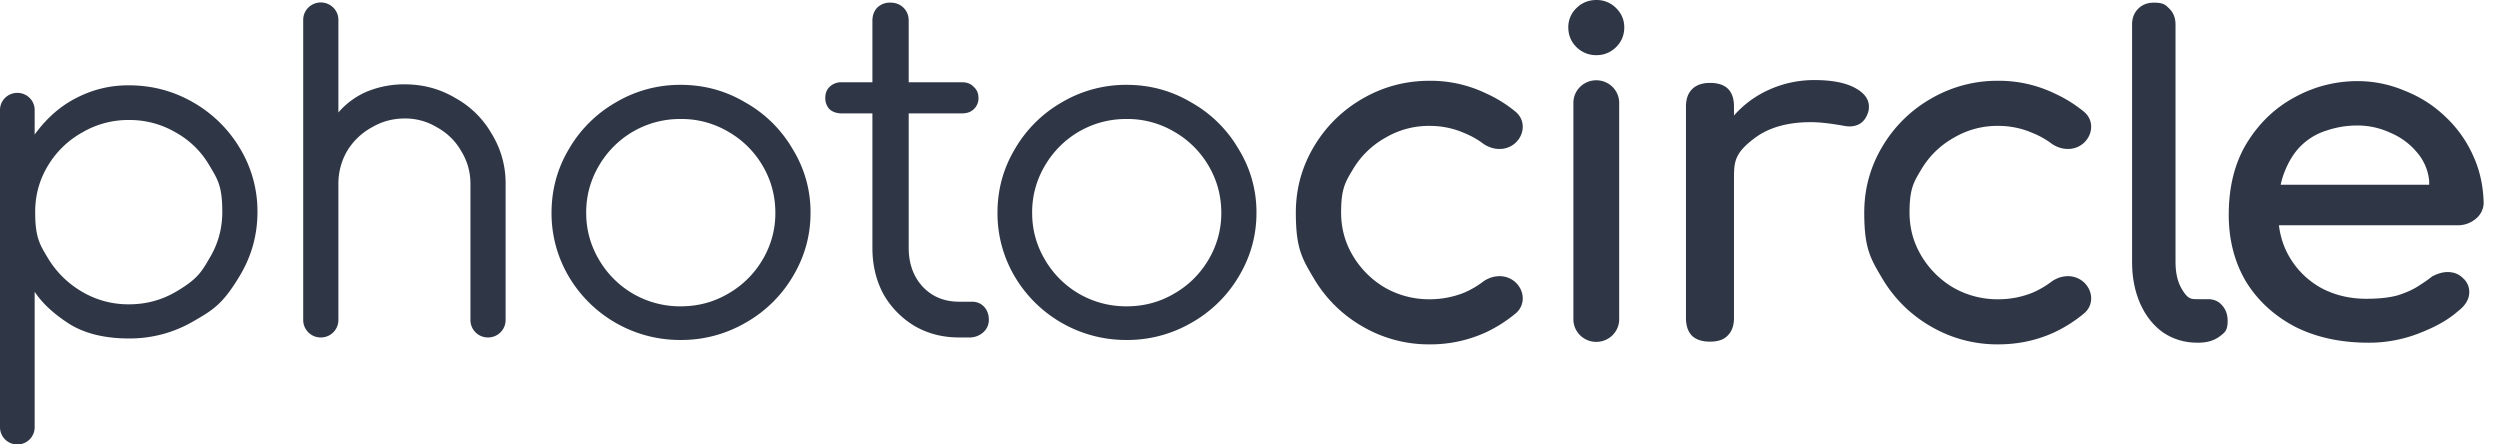 <svg xmlns="http://www.w3.org/2000/svg" fill-rule="evenodd" stroke-linejoin="round" stroke-miterlimit="2" clip-rule="evenodd" viewBox="0 0 135 24"><g fill="#2f3746"><path d="M77.199 18.596a7.2 7.2 0 0 0 3.04-.65l.003-.001a7.6 7.6 0 0 0 1.595-1.014c.646-.537.441-1.474-.229-1.853-.509-.287-1.117-.174-1.543.147q-.452.34-.996.578a5 5 0 0 1-1.87.357 4.8 4.8 0 0 1-2.388-.613 4.9 4.9 0 0 1-1.743-1.717q-.648-1.071-.648-2.351c0-1.28.216-1.636.648-2.351a4.7 4.7 0 0 1 1.741-1.689l.004-.002a4.6 4.6 0 0 1 2.386-.639q.987 0 1.867.383l.006.003q.542.22.993.553c.427.316 1.034.43 1.543.143.669-.378.877-1.317.225-1.852a7 7 0 0 0-1.593-.988 6.9 6.9 0 0 0-3.041-.678q-1.949 0-3.614.961a7.2 7.2 0 0 0-2.635 2.596q-.975 1.64-.975 3.56c0 1.92.325 2.468.975 3.56a7.2 7.2 0 0 0 2.635 2.596 7.1 7.1 0 0 0 3.614.961m-.171-12.077.171-.003zm-.062 11.791q.117.004.233.004zm33.968-.364.002-.001a7.5 7.5 0 0 0 1.595-1.014c.647-.537.441-1.474-.229-1.853-.508-.287-1.116-.174-1.542.147a5 5 0 0 1-.997.578 4.9 4.9 0 0 1-1.869.357 4.8 4.8 0 0 1-2.389-.613 4.9 4.9 0 0 1-1.742-1.717q-.648-1.071-.648-2.351c0-1.28.216-1.636.648-2.351a4.7 4.7 0 0 1 1.74-1.689l.004-.002a4.6 4.6 0 0 1 2.387-.639 4.6 4.6 0 0 1 1.866.383l.007.003q.541.22.993.553c.427.316 1.034.43 1.542.143.669-.378.877-1.317.226-1.852a7.2 7.2 0 0 0-1.593-.988 6.9 6.9 0 0 0-3.041-.678 7.1 7.1 0 0 0-3.614.961 7.2 7.2 0 0 0-2.636 2.596q-.975 1.64-.975 3.56c0 1.92.325 2.468.975 3.56a7.2 7.2 0 0 0 2.636 2.596 7.1 7.1 0 0 0 3.614.961q1.63 0 3.04-.65m-3.04-11.43-.172.003zM87.269.435A1.47 1.47 0 0 0 86.213 0c-.422 0-.789.145-1.084.435a1.42 1.42 0 0 0-.441 1.041c0 .416.147.778.441 1.068a1.5 1.5 0 0 0 1.084.435c.408 0 .765-.149 1.056-.435.295-.29.442-.652.442-1.068 0-.402-.15-.754-.442-1.041m.167 16.807V5.553c0-.673-.554-1.218-1.237-1.218s-1.236.545-1.236 1.218v11.689c0 .673.553 1.219 1.236 1.219s1.237-.546 1.237-1.219"/><path fill-rule="nonzero" d="M115.132 1.318q0-.517.328-.846.329-.33.845-.33c.516 0 .626.11.845.33q.328.329.328.846v12.838q0 .87.329 1.434c.329.564.5.565.844.565h.587q.47 0 .751.329.305.329.305.846c0 .517-.149.627-.446.847q-.445.329-1.15.329h-.047q-1.008 0-1.83-.541-.798-.564-1.243-1.552-.447-1.01-.446-2.257z"/><path d="M127.901 18.506q-2.276 0-3.996-.877-1.694-.902-2.637-2.448-.916-1.573-.916-3.583 0-2.27.972-3.867.999-1.624 2.581-2.475a7 7 0 0 1 3.385-.876q1.333 0 2.554.516 1.248.489 2.192 1.392a6.5 6.5 0 0 1 1.499 2.087q.555 1.187.583 2.604a1.13 1.13 0 0 1-.444.851 1.5 1.5 0 0 1-.972.335h-9.641q.123.974.594 1.753a4.5 4.5 0 0 0 1.72 1.649q1.083.567 2.415.567.999 0 1.665-.18.666-.207 1.11-.49c.444-.283.555-.369.777-.541q.444-.232.833-.232.5 0 .833.335a.98.98 0 0 1 .333.747q0 .568-.611 1.032-.75.67-2.081 1.185a7.4 7.4 0 0 1-2.748.516m-4.524-9.254q-.135.33-.22.722h8.019v-.181a2.73 2.73 0 0 0-.666-1.572 3.75 3.75 0 0 0-1.443-1.057 4.2 4.2 0 0 0-1.777-.387q-.832 0-1.609.258a3.4 3.4 0 0 0-1.36.773q-.583.541-.944 1.444"/><path fill-rule="nonzero" d="M97.991 4.324q1.375 0 2.153.408.777.409.777 1.022a1 1 0 0 1-.025.255q-.234.818-1.038.818-.13 0-.389-.051-1.037-.18-1.685-.179-1.867 0-3.008.843c-1.141.843-1.141 1.32-1.141 2.273v7.459q0 .613-.337.945-.31.333-.959.332-.623 0-.96-.306-.337-.333-.337-.971V5.754q0-.614.337-.945.338-.332.96-.332 1.296 0 1.296 1.277v.485a5.5 5.5 0 0 1 1.919-1.405 5.9 5.9 0 0 1 2.437-.51M52.482 16.292q.407 0 .661.276t.255.702a.88.88 0 0 1-.305.677 1.1 1.1 0 0 1-.764.276h-.535q-1.349 0-2.418-.627a4.7 4.7 0 0 1-1.68-1.73q-.586-1.104-.586-2.483v-7.26h-1.654q-.407 0-.662-.226a.86.86 0 0 1-.229-.602q0-.376.229-.602a.9.9 0 0 1 .662-.251h1.654V1.12q0-.426.255-.702a.97.97 0 0 1 .713-.276q.433 0 .712.276.28.276.28.702v3.322h2.877q.408 0 .636.251.255.226.255.602a.8.8 0 0 1-.255.602q-.228.225-.636.226H49.07v7.26q0 1.28.764 2.107.764.802 1.96.802zM.936 24A.93.93 0 0 1 0 23.078V5.937c0-.509.419-.922.936-.922s.936.413.936.922v1.329q.964-1.329 2.258-1.98a6 6 0 0 1 2.835-.678q1.872 0 3.469.922a6.93 6.93 0 0 1 2.533 2.496 6.56 6.56 0 0 1 .936 3.417q0 1.844-.936 3.417c-.936 1.573-1.468 1.881-2.533 2.495a6.8 6.8 0 0 1-3.469.922q-1.954 0-3.221-.786-1.266-.813-1.872-1.736v7.323A.93.93 0 0 1 .936 24M6.965 6.48a4.9 4.9 0 0 0-2.533.678 4.97 4.97 0 0 0-1.844 1.79Q1.9 10.087 1.9 11.443c0 1.356.229 1.736.688 2.495s1.074 1.365 1.844 1.817a4.9 4.9 0 0 0 2.533.678q1.377 0 2.533-.678c1.156-.678 1.377-1.058 1.817-1.817q.689-1.139.689-2.495c0-1.356-.23-1.736-.689-2.495a4.76 4.76 0 0 0-1.817-1.79 4.9 4.9 0 0 0-2.533-.678m14.887-1.926q1.487 0 2.726.732a5.1 5.1 0 0 1 1.982 1.953 5.07 5.07 0 0 1 .743 2.685v7.364a.943.943 0 0 1-.95.935.94.94 0 0 1-.949-.935V9.924q0-.949-.496-1.763a3.35 3.35 0 0 0-1.294-1.275 3.3 3.3 0 0 0-1.762-.488q-.963 0-1.789.488a3.55 3.55 0 0 0-1.322 1.275 3.5 3.5 0 0 0-.468 1.763v7.364a.943.943 0 0 1-.95.935.943.943 0 0 1-.95-.935V1.069c0-.517.426-.936.95-.936.525 0 .95.419.95.936v5.004a4.2 4.2 0 0 1 1.569-1.139 5.3 5.3 0 0 1 2.01-.38m14.896 13.805a6.97 6.97 0 0 1-6.029-3.418 6.7 6.7 0 0 1-.936-3.444q0-1.872.936-3.444a6.87 6.87 0 0 1 2.533-2.523 6.8 6.8 0 0 1 3.496-.949q1.9 0 3.497.949a6.8 6.8 0 0 1 2.56 2.523 6.46 6.46 0 0 1 .964 3.444q0 1.845-.964 3.445a6.9 6.9 0 0 1-2.56 2.495 6.9 6.9 0 0 1-3.497.922m0-1.817q1.404 0 2.561-.678a5.05 5.05 0 0 0 1.872-1.845 4.87 4.87 0 0 0 .688-2.522q0-1.383-.688-2.549a5.05 5.05 0 0 0-1.872-1.845 4.97 4.97 0 0 0-2.561-.678q-1.376 0-2.56.678a5.1 5.1 0 0 0-1.845 1.845 4.9 4.9 0 0 0-.688 2.549q0 1.356.688 2.522a5.1 5.1 0 0 0 1.845 1.845 5.07 5.07 0 0 0 2.56.678m24.081 1.817a6.98 6.98 0 0 1-6.029-3.418 6.7 6.7 0 0 1-.936-3.444q0-1.872.936-3.444a6.87 6.87 0 0 1 2.532-2.523 6.8 6.8 0 0 1 3.497-.949q1.9 0 3.496.949a6.8 6.8 0 0 1 2.561 2.523 6.47 6.47 0 0 1 .963 3.444q0 1.845-.963 3.445a6.9 6.9 0 0 1-2.561 2.495 6.9 6.9 0 0 1-3.496.922m0-1.817q1.404 0 2.56-.678a5.04 5.04 0 0 0 1.872-1.845 4.87 4.87 0 0 0 .689-2.522q0-1.383-.689-2.549a5.04 5.04 0 0 0-1.872-1.845 4.97 4.97 0 0 0-2.56-.678q-1.376 0-2.561.678a5.1 5.1 0 0 0-1.844 1.845 4.9 4.9 0 0 0-.688 2.549q0 1.356.688 2.522a5.1 5.1 0 0 0 1.844 1.845q1.185.678 2.561.678"/></g></svg>